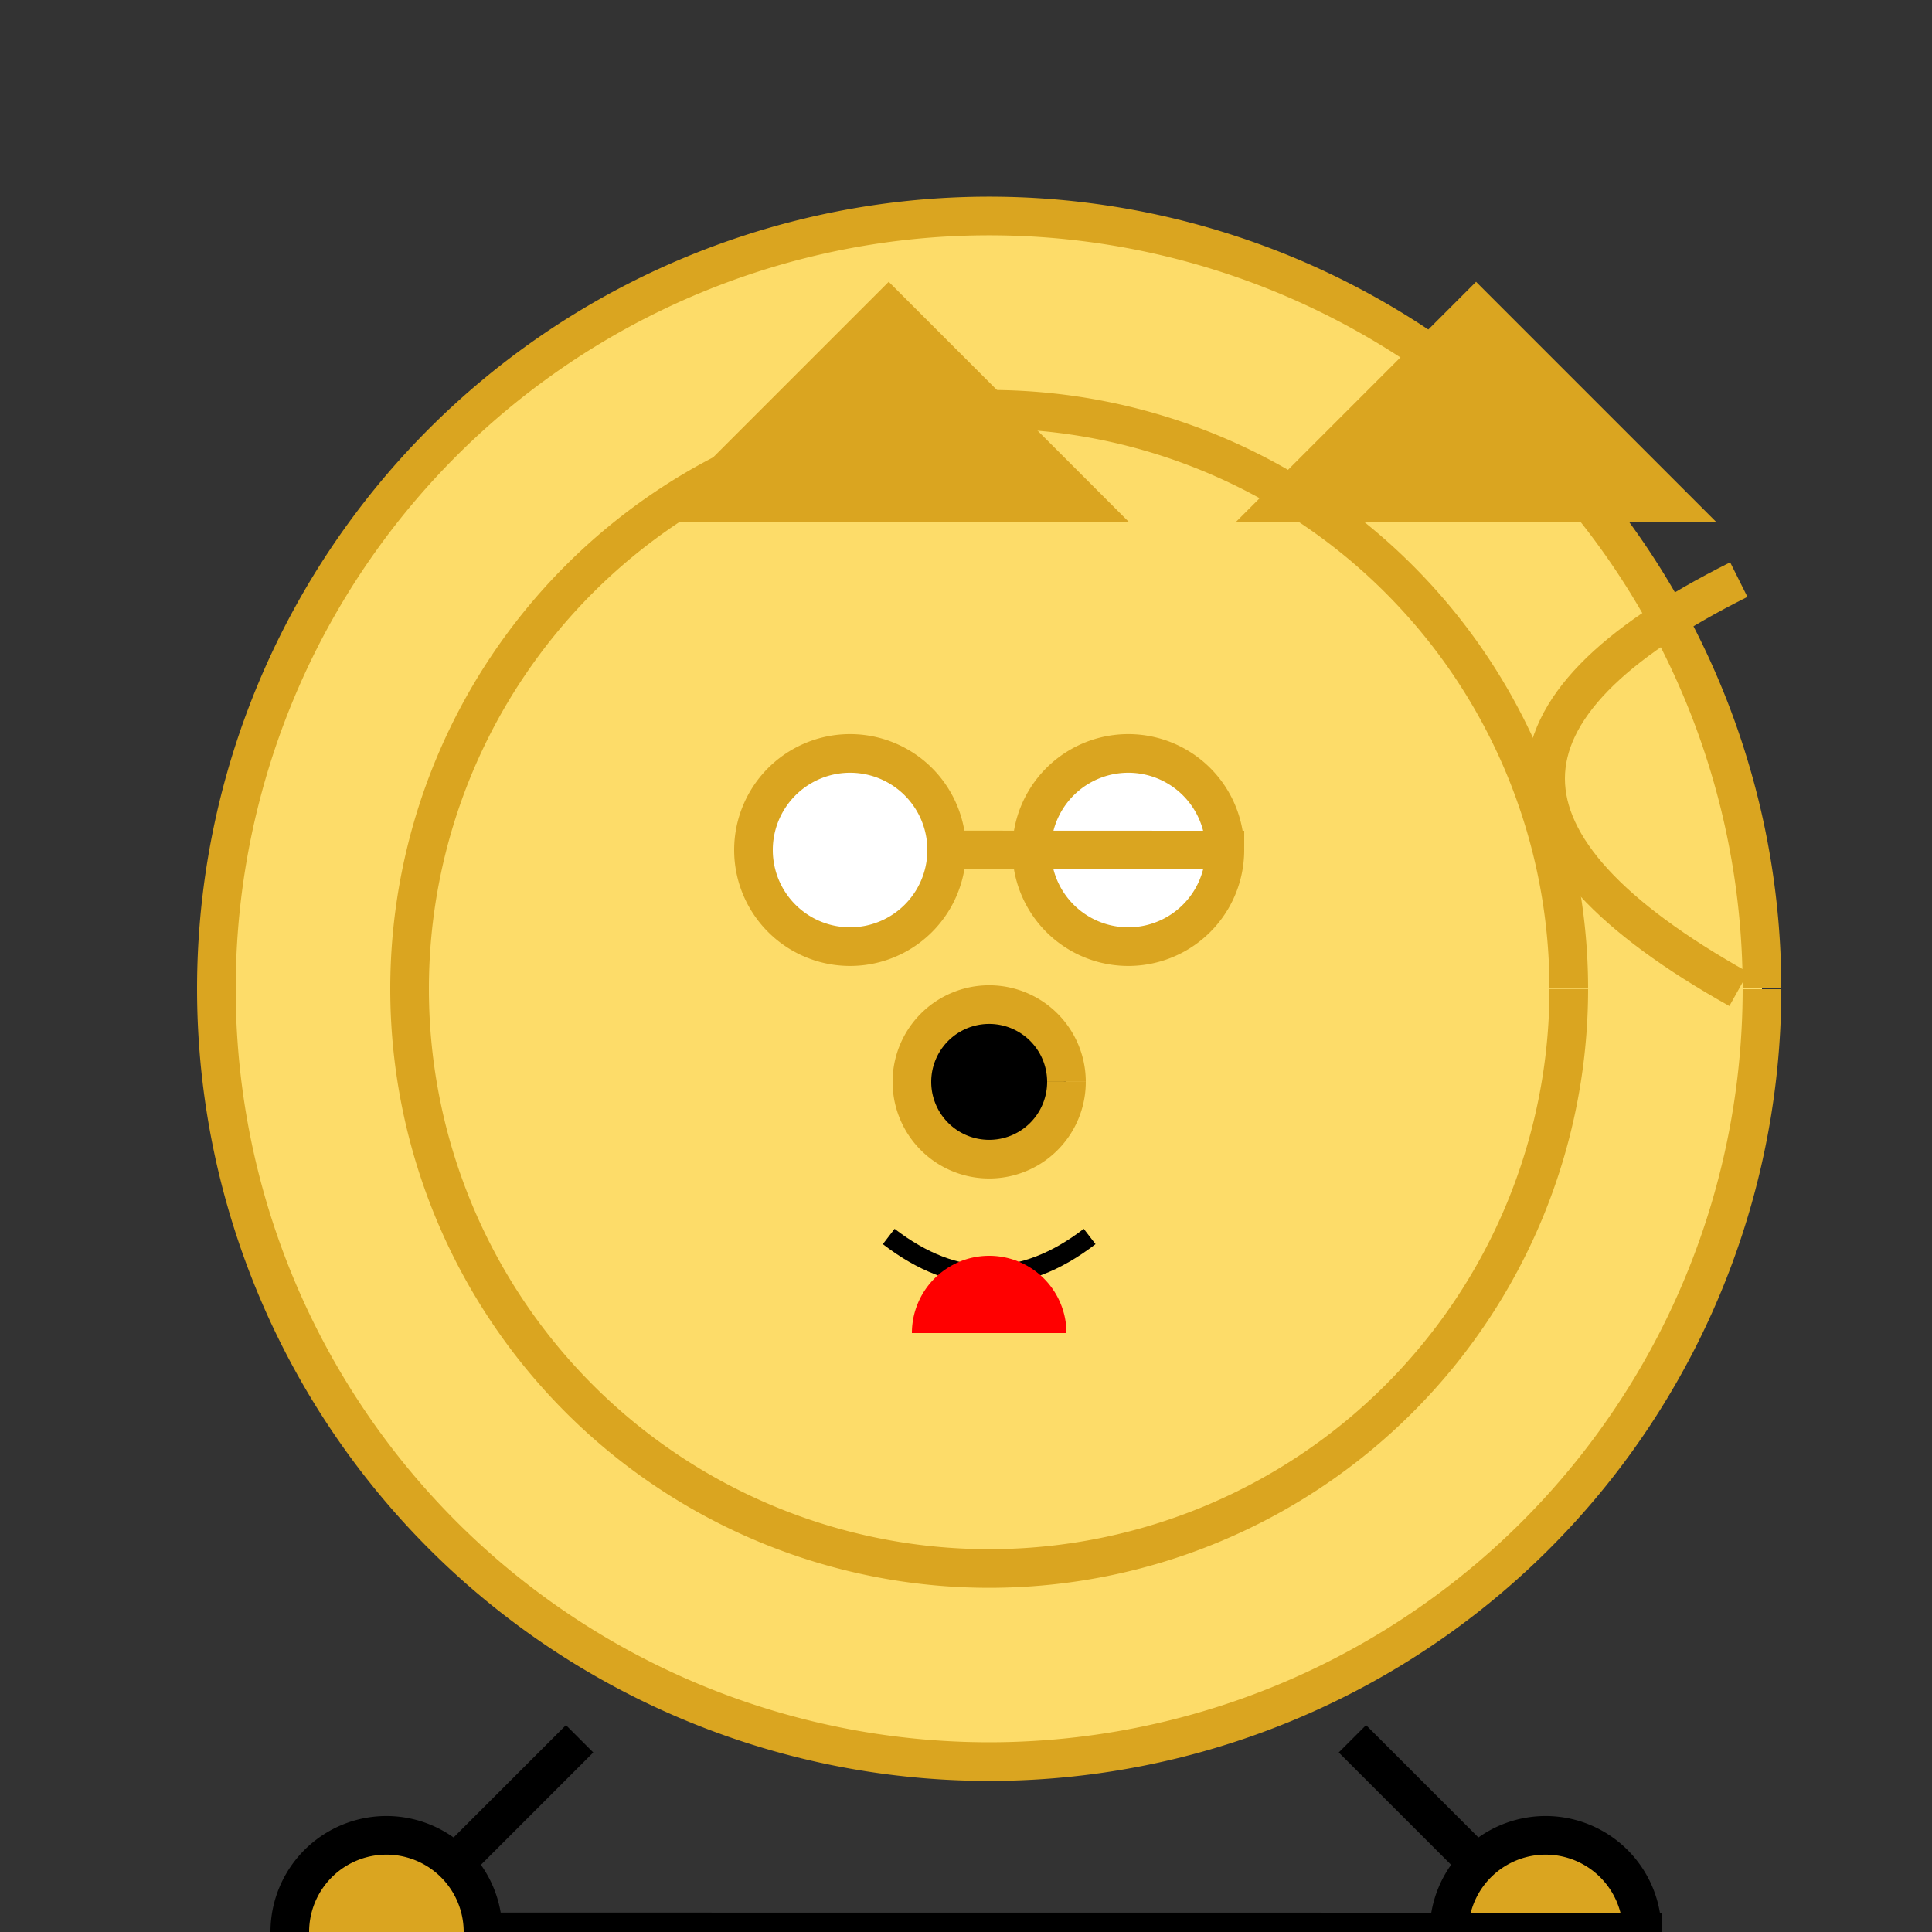 <!--

Generated by DrawGPT.
Free, open source, AI generated images in SVG, PNG, and HTML Canvas format.
https://drawgpt.ai

Created: 2024-01-16T14:01:08.234Z
Link: https://drawgpt.ai/prompt/140541/

-->
<svg xmlns="http://www.w3.org/2000/svg" xmlns:xlink="http://www.w3.org/1999/xlink" width="500" height="500"><rect width="100%" height="100%" fill="#333333" stroke="none"/><defs/><g><path fill="#FDDC69" stroke="#DAA520" paint-order="fill stroke markers" d=" M 456 256 A 200 200 0 1 1 456 255.8" stroke-miterlimit="10" stroke-width="10" stroke-dasharray=""/><path fill="#FDDC69" stroke="#DAA520" paint-order="fill stroke markers" d=" M 406 256 A 150 150 0 1 1 406 255.85" stroke-miterlimit="10" stroke-width="10" stroke-dasharray=""/><path fill="#DAA520" stroke="#DAA520" paint-order="fill stroke markers" d=" M 180 130 L 230 80 L 280 130 Z" stroke-miterlimit="10" stroke-width="10" stroke-dasharray=""/><path fill="#DAA520" stroke="#DAA520" paint-order="fill stroke markers" d=" M 332 130 L 382 80 L 432 130 Z" stroke-miterlimit="10" stroke-width="10" stroke-dasharray=""/><path fill="#FFFFFF" stroke="#DAA520" paint-order="fill stroke markers" d=" M 245 220 A 25 25 0 1 1 245 219.975 L 317 220 A 25 25 0 1 1 317 219.975" stroke-miterlimit="10" stroke-width="10" stroke-dasharray=""/><path fill="#000000" stroke="#DAA520" paint-order="fill stroke markers" d=" M 276 280 A 20 20 0 1 1 276 279.98" stroke-miterlimit="10" stroke-width="10" stroke-dasharray=""/><path fill="none" stroke="#000000" paint-order="fill stroke markers" d=" M 230 320 Q 256 340 282 320" stroke-miterlimit="10" stroke-width="5" stroke-dasharray=""/><path fill="#FF0000" stroke="none" paint-order="stroke fill markers" d=" M 276 345 A 20 20 0 1 0 236 345"/><path fill="none" stroke="#DAA520" paint-order="fill stroke markers" d=" M 450 256 Q 350 200 450 150" stroke-miterlimit="10" stroke-width="10" stroke-dasharray=""/><path fill="none" stroke="#000000" paint-order="fill stroke markers" d=" M 150 450 L 100 500 M 350 450 L 400 500 M 150 550 L 100 500 M 350 550 L 400 500" stroke-miterlimit="10" stroke-width="10" stroke-dasharray=""/><path fill="#DAA520" stroke="#000000" paint-order="fill stroke markers" d=" M 125 500 A 25 25 0 1 1 125 499.975 L 425 500 A 25 25 0 1 1 425 499.975 L 125 550 A 25 25 0 1 1 125 549.975 L 425 550 A 25 25 0 1 1 425 549.975" stroke-miterlimit="10" stroke-width="10" stroke-dasharray=""/></g></svg>